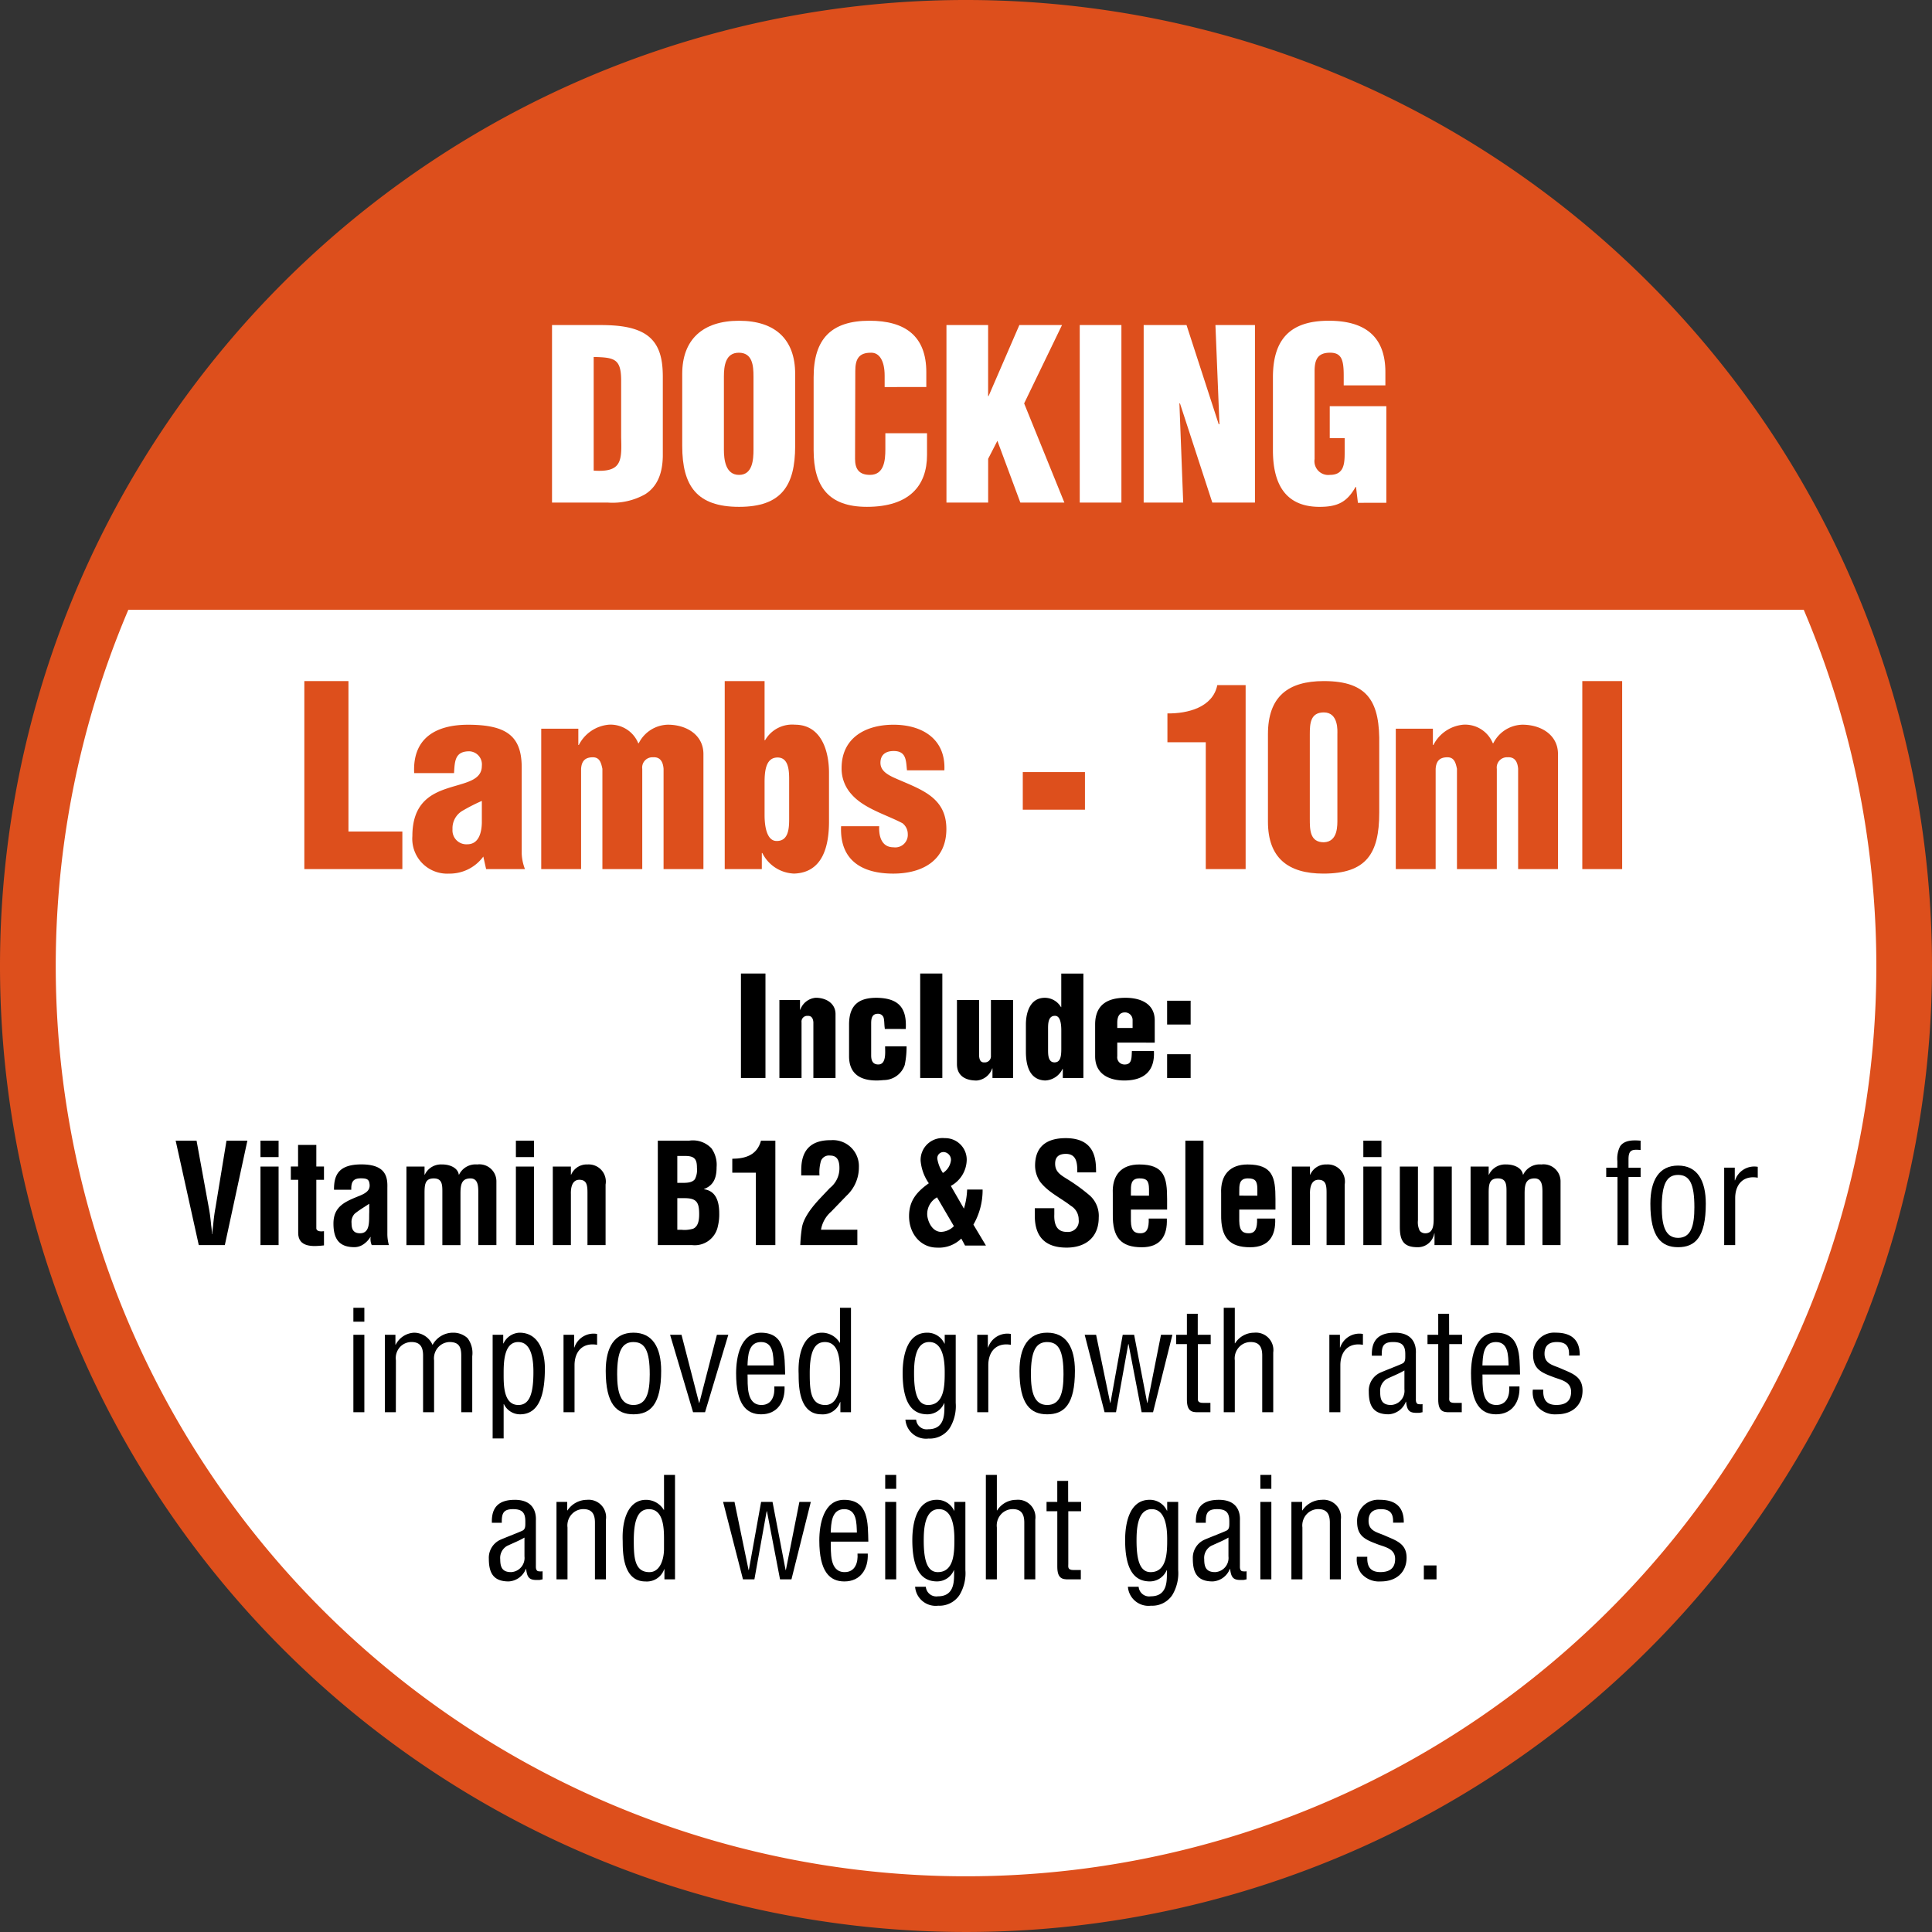 <svg id="Layer_1" data-name="Layer 1" xmlns="http://www.w3.org/2000/svg" viewBox="0 0 262.247 262.247"><rect x="0" y="0" width="262.247" height="262.247" fill="#333333" stroke="none"/><defs><style>.cls-1{fill:#fff;}.cls-2{fill:#dd4f1c;}</style></defs><title>docking-button</title><circle class="cls-1" cx="697.866" cy="740.054" r="127.342" transform="translate(-885.64 101.292) rotate(-45)"/><path class="cls-2" d="M697.866,616.492A123.562,123.562,0,1,1,610.5,652.683a122.754,122.754,0,0,1,87.371-36.191m0-7.561A131.123,131.123,0,1,0,828.99,740.054,131.123,131.123,0,0,0,697.866,608.931Z" transform="translate(-566.743 -608.931)"/><path class="cls-2" d="M580.619,691.7H815.113s-27.383-77.41-115.394-77.41S580.619,691.7,580.619,691.7Z" transform="translate(-566.743 -608.931)"/><path class="cls-1" d="M641.673,677.151v-24.1h6.138c2.056,0,4.531.065,6.362,1.125,2.185,1.285,2.539,3.631,2.539,5.946v10.7c-.032,2.41-.772,4.178-2.41,5.206a9.015,9.015,0,0,1-5.013,1.125Zm5.655-4.338c3.792.257,3.824-1.286,3.729-4.5v-7.873c-.033-2.828-.965-2.989-3.729-3.053Z" transform="translate(-566.743 -608.931)"/><path class="cls-1" d="M674.677,669.47c0,5.432-1.9,8.259-7.616,8.259s-7.713-2.827-7.713-8.259v-9.8c0-4.627,2.763-7.2,7.713-7.2s7.616,2.571,7.616,7.2Zm-5.656-9.415c0-1.478-.128-3.246-1.993-3.246-1.8,0-2.024,1.768-2.024,3.246v9.9c0,1.381.225,3.438,2.057,3.438s1.96-2.057,1.96-3.438Z" transform="translate(-566.743 -608.931)"/><path class="cls-1" d="M686.824,661.469v-1.543c0-2.056-.738-3.117-1.8-3.117-1.767-.032-2.185.933-2.185,2.507l-.032,11.922c0,1.349.546,2.153,2.024,2.153,1.929,0,2.089-1.992,2.089-3.471v-2.185h5.656v2.957c0,4.145-2.378,7.037-8.163,7.037-5.205,0-7.229-2.764-7.229-7.68v-9.9c0-5.238,2.41-7.681,7.583-7.681,4.82,0,7.712,2.057,7.712,6.974v2.024Z" transform="translate(-566.743 -608.931)"/><path class="cls-1" d="M695.213,677.151v-24.1h5.656v9.641h.064l4.177-9.641H710.9l-5.142,10.637,5.463,13.465h-5.977l-3.117-8.388-1.253,2.443v5.945Z" transform="translate(-566.743 -608.931)"/><path class="cls-1" d="M713.306,677.151v-24.1h5.656v24.1Z" transform="translate(-566.743 -608.931)"/><path class="cls-1" d="M726.9,663.654l-.064.064.514,13.433h-5.367v-24.1H727.8l4.37,13.465h.1l-.546-13.465h5.366v24.1H731.3Z" transform="translate(-566.743 -608.931)"/><path class="cls-1" d="M751.065,677.183l-.256-2.153h-.065c-1.156,2.056-2.442,2.7-4.885,2.7-4.788,0-6.33-3.31-6.33-7.68v-9.9c0-5.238,2.41-7.681,7.584-7.681,4.821,0,7.68,2.057,7.68,6.974v1.8h-5.655v-1.318c0-2.056-.257-3.085-1.768-3.117-1.767-.032-2.185.933-2.185,2.507v11.922a1.874,1.874,0,0,0,2.088,2.153c1.929,0,1.993-1.543,1.993-3.085v-1.9h-2.025v-4.339h7.681v13.111Z" transform="translate(-566.743 -608.931)"/><path class="cls-2" d="M608.053,726.9v-25.52h5.989V721.8h7.316v5.1Z" transform="translate(-566.743 -608.931)"/><path class="cls-2" d="M632.348,725.2a5.662,5.662,0,0,1-4.661,2.314,4.734,4.734,0,0,1-4.969-5.1c0-4.322,2.348-5.682,4.73-6.466,2.348-.782,4.7-1.02,4.7-3.062a1.779,1.779,0,0,0-1.7-1.974c-1.974,0-1.974,1.362-2.076,2.961h-5.41c-.239-4.763,2.96-6.567,7.315-6.567,5.342,0,7.282,1.633,7.282,5.818V724.79A6.5,6.5,0,0,0,638,726.9h-5.273Zm-.2-7.554a24.627,24.627,0,0,0-2.722,1.395,2.739,2.739,0,0,0-1.259,2.45,1.884,1.884,0,0,0,2.007,2.041c1.6,0,1.939-1.667,1.974-2.891Z" transform="translate(-566.743 -608.931)"/><path class="cls-2" d="M645.245,707.845v2.211h.067a5.066,5.066,0,0,1,4.05-2.756,4.054,4.054,0,0,1,4.015,2.517h.068a4.535,4.535,0,0,1,3.948-2.517c2.551,0,4.832,1.4,4.832,3.981V726.9h-5.411V713.288c-.068-.884-.409-1.633-1.429-1.564a1.388,1.388,0,0,0-1.463,1.564V726.9h-5.41V713.288c-.171-.816-.375-1.564-1.293-1.564-1.089,0-1.531.544-1.6,1.564V726.9h-5.41V707.845Z" transform="translate(-566.743 -608.931)"/><path class="cls-2" d="M670.526,709.409h.069a4.237,4.237,0,0,1,4.049-2.109c3.573,0,4.627,3.539,4.627,6.533v6.6c0,3.232-.783,6.941-4.73,7.077a5.015,5.015,0,0,1-4.321-2.79h-.068V726.9h-5.036v-25.52h5.41Zm3.335,5.445c0-1.124,0-3.1-1.565-3.1-1.464,0-1.77,1.5-1.77,3.334v4.492c0,1.633.34,3.538,1.667,3.505,1.736,0,1.668-2.076,1.668-3.3Z" transform="translate(-566.743 -608.931)"/><path class="cls-2" d="M689.854,713.493c-.136-1.293-.068-2.62-1.8-2.62-1.056,0-1.8.476-1.8,1.6,0,1.021.851,1.531,1.667,1.939,3.5,1.6,7.282,2.519,7.282,7.044,0,4.253-3.232,6.057-7.214,6.057-4.287,0-7.282-1.837-7.078-6.431h5.173c-.068,1.327.306,2.858,1.94,2.858a1.7,1.7,0,0,0,1.939-1.8,1.853,1.853,0,0,0-.715-1.463c-2.178-1.157-5.206-1.974-6.907-3.913a5.159,5.159,0,0,1-1.361-3.573c0-4.118,3.266-5.887,7.044-5.887,3.947,0,7.111,1.973,6.907,6.193Z" transform="translate(-566.743 -608.931)"/><path class="cls-2" d="M705.574,718.835V713.73h8.439v5.105Z" transform="translate(-566.743 -608.931)"/><path class="cls-2" d="M730.413,709.682h-5.206v-3.913c2.757.034,6.159-.817,6.772-3.845h3.844V726.9h-5.41Z" transform="translate(-566.743 -608.931)"/><path class="cls-2" d="M738.853,708.593c0-5.1,2.721-7.214,7.587-7.214,6.125,0,7.622,2.961,7.52,8.677v9.187c0,5.581-1.77,8.269-7.588,8.269-4.764,0-7.519-2.11-7.519-7.043Zm9.424,0c0-.374.2-2.96-1.837-2.96-1.837,0-1.905,1.531-1.905,2.96V720.06c0,1.5,0,3.2,1.905,3.2,1.94-.069,1.837-2.315,1.837-3.2Z" transform="translate(-566.743 -608.931)"/><path class="cls-2" d="M761.242,707.845v2.211h.069a5.063,5.063,0,0,1,4.048-2.756,4.057,4.057,0,0,1,4.016,2.517h.067a4.536,4.536,0,0,1,3.948-2.517c2.551,0,4.832,1.4,4.832,3.981V726.9h-5.41V713.288c-.069-.884-.409-1.633-1.43-1.564a1.388,1.388,0,0,0-1.463,1.564V726.9h-5.41V713.288c-.17-.816-.374-1.564-1.293-1.564-1.089,0-1.531.544-1.6,1.564V726.9h-5.41V707.845Z" transform="translate(-566.743 -608.931)"/><path class="cls-2" d="M781.522,726.9v-25.52h5.411V726.9Z" transform="translate(-566.743 -608.931)"/><path d="M667.318,755.256v-14.18h3.328v14.18Z" transform="translate(-566.743 -608.931)"/><path d="M675.334,744.669v1.323h.038a2.437,2.437,0,0,1,2.1-1.626c1.418,0,2.684.776,2.684,2.212v8.678h-3.006v-7.563c-.038-.491-.227-.907-.795-.869a.771.771,0,0,0-.812.869v7.563h-3.006V744.669Z" transform="translate(-566.743 -608.931)"/><path d="M686.847,748.6l-.019-.189c-.057-.4-.038-.813-.113-1.21a.781.781,0,0,0-.814-.662c-.774,0-.907.606-.907,1.286v4.367c0,.661.19,1.229.964,1.229,1.116,0,.927-1.663.927-2.458H689.8a12.219,12.219,0,0,1-.245,2.515,3.018,3.018,0,0,1-2.836,2.06c-.284.02-.549.057-1,.057-2.155,0-3.725-.869-3.725-3.289V748c0-2.723,1.4-3.63,3.725-3.63,2.968.038,4.14,1.323,3.97,4.235Z" transform="translate(-566.743 -608.931)"/><path d="M691.648,755.256v-14.18h3.006v14.18Z" transform="translate(-566.743 -608.931)"/><path d="M701.459,755.256v-1.3h-.037a2.456,2.456,0,0,1-2.1,1.645c-1.739,0-2.684-.794-2.684-2.231v-8.7h3.006v7.581c.038.491.169.926.737.889a.829.829,0,0,0,.869-.889v-7.581h3.007v10.587Z" transform="translate(-566.743 -608.931)"/><path d="M711.006,755.256v-1.229h-.038a2.737,2.737,0,0,1-2.344,1.569c-2.193-.075-2.628-2.136-2.628-3.932V748c0-1.664.586-3.63,2.571-3.63a2.558,2.558,0,0,1,2.194,1.267h.037v-4.557H713.8v14.18Zm-2-3.819c0,.624,0,1.7.87,1.7.813,0,.926-.814.926-1.834v-2.5c0-.908-.132-2-.869-1.985-.965,0-.927,1.191-.927,1.871Z" transform="translate(-566.743 -608.931)"/><path d="M718.4,750.454v1.853a.977.977,0,0,0,.926,1.115c1.116.057,1-.945,1.06-1.834h2.986c.152,2.723-1.323,3.971-3.931,4.008-2.156.019-4.046-.869-4.046-3.289V748c0-2.723,1.719-3.611,4.046-3.63,2.1-.018,4.044.776,4.044,3.063v3.025Zm2.08-1.985v-1.04a1.036,1.036,0,0,0-1.021-1.077c-.851,0-1.059.68-1.059,1.418v.7Z" transform="translate(-566.743 -608.931)"/><path d="M725.165,748v-3.232h3.194V748Zm0,7.26v-3.233h3.194v3.233Z" transform="translate(-566.743 -608.931)"/><path d="M597.487,763.761h2.836l-3.062,14.179h-3.536l-3.138-14.179h2.836l1.663,9.093c.152.794.247,1.608.322,2.42a11.71,11.71,0,0,1,.113,1.173h.038c0-.4.076-.794.113-1.173.076-.812.171-1.626.322-2.42Z" transform="translate(-566.743 -608.931)"/><path d="M602.1,765.992v-2.231h2.458v2.231Zm0,11.948V767.277h2.458V777.94Z" transform="translate(-566.743 -608.931)"/><path d="M610.72,777.979c-1.455.169-3.5.3-3.5-1.683v-7.223h-1v-1.8h.983v-2.929h2.477v2.929h1.039v1.8h-1.039v6.617c.056.455.737.4,1.039.36Z" transform="translate(-566.743 -608.931)"/><path d="M617.205,777.94a1.97,1.97,0,0,1-.152-1.1h-.037a3.2,3.2,0,0,1-.984,1.021,2.186,2.186,0,0,1-1.172.359c-1.985,0-2.855-1-2.855-3.2,0-2.439,1.721-3.025,3.649-3.819,1.04-.435,1.418-.907,1.21-1.777-.113-.473-.491-.548-1.153-.548-1.115,0-1.305.586-1.286,1.55h-2.344c-.019-2.023.643-3.441,3.725-3.441,3.346,0,3.554,1.758,3.516,3.157v6.3a5.663,5.663,0,0,0,.208,1.493Zm-.341-5.615c-.605.416-1.342.832-1.985,1.362a1.64,1.64,0,0,0-.416,1.286c0,.812.246,1.36,1.153,1.36,1.456,0,1.192-1.833,1.248-2.854Z" transform="translate(-566.743 -608.931)"/><path d="M624.369,768.374h.038a2.426,2.426,0,0,1,2.344-1.38c.908-.018,2.118.378,2.269,1.38h.038a2.481,2.481,0,0,1,2.458-1.38,2.306,2.306,0,0,1,2.608,2.269v8.677h-2.458v-7.2c0-.964-.094-1.909-1.171-1.852-1.059.056-1.248.794-1.248,2.042v7.013h-2.458v-7.335c0-.945-.076-1.739-1.21-1.72-1.153.018-1.21.869-1.21,2.042v7.013h-2.458V767.277h2.458Z" transform="translate(-566.743 -608.931)"/><path d="M636.77,765.992v-2.231h2.458v2.231Zm0,11.948V767.277h2.458V777.94Z" transform="translate(-566.743 -608.931)"/><path d="M644.236,768.374h.038a2.293,2.293,0,0,1,2.212-1.38,2.325,2.325,0,0,1,2.458,2.723v8.223h-2.458v-7.108c0-1.04-.113-1.721-1.04-1.759s-1.247.832-1.21,1.967v6.9h-2.457V767.277h2.457Z" transform="translate(-566.743 -608.931)"/><path d="M656.033,777.94V763.761h4.273a3.454,3.454,0,0,1,3.006,1.04,3.81,3.81,0,0,1,.7,2.553c0,1.228-.265,2.438-1.7,2.967v.038c1.493.208,2.06,1.456,2.06,3.289a6.734,6.734,0,0,1-.189,1.74,3.2,3.2,0,0,1-3.479,2.552Zm3.138-8.451c.642,0,1.475.038,1.891-.491a2.7,2.7,0,0,0,.284-1.531c0-1.059-.228-1.588-1.438-1.626H658.68v3.648Zm.076,6.371a4,4,0,0,0,1.588-.15c.719-.322.812-1.248.812-1.967,0-1.531-.3-2.174-1.947-2.174h-1.02v4.291Z" transform="translate(-566.743 -608.931)"/><path d="M669.342,768.109h-3.2v-1.89c1.834-.019,3.366-.511,3.9-2.458h1.947V777.94h-2.646Z" transform="translate(-566.743 -608.931)"/><path d="M675.372,777.94a20.807,20.807,0,0,1,.227-2.4c.17-.982.87-2.268,2.5-3.988l1.286-1.362a3.387,3.387,0,0,0,1.3-2.722c0-1.286-.511-1.683-1.267-1.683a1.166,1.166,0,0,0-1.23.7,5.535,5.535,0,0,0-.208,2H675.5v-.4c0-1.248-.057-4.424,4.027-4.387a3.53,3.53,0,0,1,3.8,3.668,5.237,5.237,0,0,1-1.683,3.876l-2.079,2.155a4.168,4.168,0,0,0-1.381,2.457h4.935v2.08Z" transform="translate(-566.743 -608.931)"/><path d="M697.584,772.987a10.034,10.034,0,0,0,.436-2.59h2.1a9.342,9.342,0,0,1-1.248,4.764l1.7,2.836h-2.836l-.509-.945a4.325,4.325,0,0,1-3.309,1.228c-2.175,0-3.781-1.852-3.781-4.272,0-2.1,1.058-3.309,2.684-4.462a6.274,6.274,0,0,1-1.115-3.063,2.977,2.977,0,0,1,3.271-3.062,2.922,2.922,0,0,1,2.987,2.949,4.111,4.111,0,0,1-2.155,3.535Zm-3.648-1.531a2.586,2.586,0,0,0-1.324,2.515c.152,1.039.794,2.174,1.891,2.174a2.6,2.6,0,0,0,1.721-.776Zm1.89-5.029a1.057,1.057,0,0,0-.945-1.115.837.837,0,0,0-.907.926,5.068,5.068,0,0,0,.755,1.909A2.356,2.356,0,0,0,695.826,766.427Z" transform="translate(-566.743 -608.931)"/><path d="M712.972,768.071c.019-1.266-.094-2.513-1.55-2.513-.889,0-1.456.358-1.456,1.323,0,1.077.68,1.493,1.513,2.022a24.447,24.447,0,0,1,3.213,2.326,3.7,3.7,0,0,1,1.192,2.968c0,2.685-1.778,4.083-4.367,4.083-3.177,0-4.311-1.776-4.311-4.309v-1.04h2.647v.832c-.057,1.38.359,2.382,1.664,2.382a1.467,1.467,0,0,0,1.644-1.665,2.148,2.148,0,0,0-1.058-1.871c-1.38-1.078-3.1-1.853-4.178-3.271a3.927,3.927,0,0,1-.681-2.174c0-2.42,1.36-3.743,4.159-3.743,4.216,0,4.1,3.252,4.121,4.65Z" transform="translate(-566.743 -608.931)"/><path d="M717.792,770.945c-.113-2.514,1.172-3.951,3.592-3.951,3.422,0,3.781,1.777,3.781,4.689v1.436H720.25v1.551c.019,1.4.548,1.663,1.285,1.663.907,0,1.172-.661,1.135-2h2.457c.1,2.383-.888,3.9-3.4,3.9-2.836,0-3.99-1.342-3.933-4.481Zm4.915.284V770.3c-.019-1.078-.3-1.418-1.285-1.418-1.229,0-1.172.945-1.172,1.909v.435Z" transform="translate(-566.743 -608.931)"/><path d="M727.642,777.94V763.761H730.1V777.94Z" transform="translate(-566.743 -608.931)"/><path d="M732.5,770.945c-.113-2.514,1.172-3.951,3.592-3.951,3.422,0,3.781,1.777,3.781,4.689v1.436h-4.915v1.551c.019,1.4.548,1.663,1.285,1.663.907,0,1.172-.661,1.135-2h2.457c.1,2.383-.888,3.9-3.4,3.9-2.836,0-3.99-1.342-3.933-4.481Zm4.915.284V770.3c-.018-1.078-.3-1.418-1.285-1.418-1.229,0-1.172.945-1.172,1.909v.435Z" transform="translate(-566.743 -608.931)"/><path d="M744.561,768.374h.037a2.292,2.292,0,0,1,2.212-1.38,2.325,2.325,0,0,1,2.458,2.723v8.223H746.81v-7.108c0-1.04-.114-1.721-1.039-1.759s-1.249.832-1.21,1.967v6.9H742.1V767.277h2.458Z" transform="translate(-566.743 -608.931)"/><path d="M751.8,765.992v-2.231h2.457v2.231Zm0,11.948V767.277h2.457V777.94Z" transform="translate(-566.743 -608.931)"/><path d="M761.461,776.353h-.037a2.243,2.243,0,0,1-2.288,1.871c-1.948,0-2.382-1-2.382-2.779v-8.168h2.458v7.3a2.6,2.6,0,0,0,.245,1.418.953.953,0,0,0,.757.34c1.153,0,1.134-1.3,1.134-2.136v-6.92h2.458V777.94h-2.345Z" transform="translate(-566.743 -608.931)"/><path d="M768.814,768.374h.039a2.426,2.426,0,0,1,2.344-1.38c.907-.018,2.117.378,2.269,1.38h.038a2.48,2.48,0,0,1,2.457-1.38,2.306,2.306,0,0,1,2.609,2.269v8.677h-2.458v-7.2c0-.964-.094-1.909-1.172-1.852-1.058.056-1.248.794-1.248,2.042v7.013h-2.458v-7.335c0-.945-.075-1.739-1.21-1.72-1.152.018-1.21.869-1.21,2.042v7.013h-2.457V767.277h2.457Z" transform="translate(-566.743 -608.931)"/><path d="M786.3,768.7h-1.531v-1.266h1.512v-.889a3.7,3.7,0,0,1,.378-2.022c.492-.7,1.38-.889,2.779-.757v1.267c-1.209-.114-1.644,0-1.644,1.285v1.116h1.644V768.7h-1.644v9.245H786.3Z" transform="translate(-566.743 -608.931)"/><path d="M794.524,778.224c-2.268,0-3.762-1.361-3.762-5.9,0-3.176,1.173-5.179,3.762-5.179s3.762,2,3.762,5.179C798.286,776.882,796.831,778.224,794.524,778.224Zm0-9.812c-1.531,0-2.212,1.21-2.212,4.386,0,2.476.473,4.159,2.212,4.159,1.778,0,2.212-1.683,2.212-4.159C796.736,769.622,796.094,768.412,794.524,768.412Z" transform="translate(-566.743 -608.931)"/><path d="M802.218,769.149h.038a2.741,2.741,0,0,1,3.082-1.834v1.475c-1.929-.34-3.063.87-3.063,2.779v6.371h-1.494V767.429h1.437Z" transform="translate(-566.743 -608.931)"/><path d="M614.71,788.336v-1.891H616.2v1.891Zm0,12.289V790.113H616.2v10.512Z" transform="translate(-566.743 -608.931)"/><path d="M620.475,800.625h-1.493V790.113h1.436v1.343h.039a2.95,2.95,0,0,1,2.5-1.626,2.741,2.741,0,0,1,2.5,1.663,3.142,3.142,0,0,1,2.818-1.663,2.827,2.827,0,0,1,1.928.737,3.339,3.339,0,0,1,.642,2.458v7.6h-1.493v-7.694c0-1.173-.321-1.834-1.607-1.834a2.161,2.161,0,0,0-1.4.586,2.259,2.259,0,0,0-.681,1.909v7.033h-1.493v-7.694c0-1.1-.359-1.834-1.569-1.834a2.137,2.137,0,0,0-1.475.586,2.233,2.233,0,0,0-.643,1.909Z" transform="translate(-566.743 -608.931)"/><path d="M635.107,804.18h-1.494V790.113h1.437v1.172h.038a2.507,2.507,0,0,1,2.174-1.455c2.666,0,3.441,2.685,3.441,4.84,0,2.987-.529,6.238-3.365,6.238a2.42,2.42,0,0,1-2.193-1.38h-.038Zm1.985-13.083c-1.947,0-1.985,2.759-1.985,4.254,0,1.455-.057,4.291,2,4.291,1.55,0,2.041-1.626,2.041-4.461C639.152,793.8,639,791.1,637.092,791.1Z" transform="translate(-566.743 -608.931)"/><path d="M644.673,791.834h.037A2.739,2.739,0,0,1,647.792,790v1.475c-1.929-.34-3.063.87-3.063,2.779v6.371h-1.494V790.113h1.438Z" transform="translate(-566.743 -608.931)"/><path d="M652.726,800.908c-2.269,0-3.762-1.36-3.762-5.9,0-3.176,1.172-5.18,3.762-5.18s3.762,2,3.762,5.18C656.488,799.566,655.032,800.908,652.726,800.908Zm0-9.811c-1.532,0-2.212,1.21-2.212,4.385,0,2.477.472,4.16,2.212,4.16,1.777,0,2.212-1.683,2.212-4.16C654.938,792.307,654.295,791.1,652.726,791.1Z" transform="translate(-566.743 -608.931)"/><path d="M657.7,790.113h1.55l2.383,9.245h.037l2.383-9.245h1.55l-3.158,10.512h-1.626Z" transform="translate(-566.743 -608.931)"/><path d="M673.236,797.128c.1,2.06-.964,3.78-3.175,3.78-1.986,0-3.4-1.323-3.4-5.557,0-2.212.586-5.521,3.365-5.521,3.4,0,3.214,3.214,3.29,5.672h-5.1c.037,1.418-.208,4.14,1.891,4.14,1.436,0,1.833-1.324,1.739-2.514Zm-1.474-2.856c-.057-1.228.019-3.175-1.72-3.175s-1.777,1.928-1.834,3.175Z" transform="translate(-566.743 -608.931)"/><path d="M680.76,786.445h1.494v14.18h-1.438v-1.38h-.037a2.49,2.49,0,0,1-2.552,1.663c-3.309,0-3.044-4.632-3.082-5.557-.114-3.082.908-5.521,3.158-5.521a2.814,2.814,0,0,1,2.42,1.361h.037Zm0,8.754c0-1.436-.037-4.1-2.042-4.1-1.247,0-2.061.983-2.061,4.215,0,2.269.076,4.33,2.117,4.33,1.551,0,1.986-1.948,1.986-3.138Z" transform="translate(-566.743 -608.931)"/><path d="M694.976,790.113h1.494v9.245a5.732,5.732,0,0,1-.794,3.384,3.256,3.256,0,0,1-2.893,1.456,2.8,2.8,0,0,1-3.138-2.571H691.1a1.43,1.43,0,0,0,1.644,1.305c2.42,0,2.174-2.382,2.193-3.536H694.9a2.471,2.471,0,0,1-2.268,1.512c-1.986,0-3.365-1.38-3.365-5.614,0-2.212.547-5.464,3.327-5.464a2.547,2.547,0,0,1,2.344,1.475h.038Zm-4.16,5.256c0,2.571.436,4.273,1.911,4.273,2.268,0,2.249-2.817,2.249-4.5,0-2.081-.435-4.046-2.1-4.046C690.893,791.1,690.816,793.951,690.816,795.369Z" transform="translate(-566.743 -608.931)"/><path d="M700.836,791.834h.037A2.739,2.739,0,0,1,703.955,790v1.475c-1.929-.34-3.062.87-3.062,2.779v6.371h-1.5V790.113h1.438Z" transform="translate(-566.743 -608.931)"/><path d="M708.889,800.908c-2.269,0-3.762-1.36-3.762-5.9,0-3.176,1.172-5.18,3.762-5.18s3.762,2,3.762,5.18C712.651,799.566,711.2,800.908,708.889,800.908Zm0-9.811c-1.532,0-2.212,1.21-2.212,4.385,0,2.477.472,4.16,2.212,4.16,1.777,0,2.212-1.683,2.212-4.16C711.1,792.307,710.458,791.1,708.889,791.1Z" transform="translate(-566.743 -608.931)"/><path d="M722.462,799.358h.038l1.834-9.245h1.55l-2.628,10.512h-1.55l-1.777-9.245h-.038l-1.663,9.245h-1.551l-2.7-10.512h1.549l1.911,9.245h.037l1.664-9.245h1.55Z" transform="translate(-566.743 -608.931)"/><path d="M729.324,790.113h1.758v1.267h-1.739v7.165c0,.359-.132.813.7.813h1v1.267H729.4c-.888.019-1.549-.133-1.549-1.721V791.38h-1.456v-1.267h1.456v-2.854h1.474Z" transform="translate(-566.743 -608.931)"/><path d="M734.353,800.625h-1.5v-14.18h1.5v4.822h.037a3.073,3.073,0,0,1,2.59-1.437,2.37,2.37,0,0,1,2.59,2.685v8.11h-1.494v-7.694c0-1.1-.358-1.834-1.568-1.834a2.137,2.137,0,0,0-1.475.586,2.259,2.259,0,0,0-.68,1.909Z" transform="translate(-566.743 -608.931)"/><path d="M748.624,791.834h.038A2.739,2.739,0,0,1,751.744,790v1.475c-1.929-.34-3.062.87-3.062,2.779v6.371h-1.494V790.113h1.436Z" transform="translate(-566.743 -608.931)"/><path d="M759.835,800.625a2.343,2.343,0,0,0-.341.075c-1.266.058-1.739-.056-1.89-1.493h-.038a2.664,2.664,0,0,1-2.325,1.7c-2.1,0-2.7-1.172-2.7-3.081a2.689,2.689,0,0,1,1.513-2.553c.85-.378,2.968-1.171,3.157-1.323.321-.246.283-.661.283-1.21,0-1.191-.453-1.644-1.663-1.644-1.361,0-1.551.624-1.531,1.852h-1.343c-.075-2.174,1-3.119,3.119-3.119,3.12,0,2.856,2.608,2.856,2.855v6.031c0,.264-.038.642.264.794a1.83,1.83,0,0,0,.643.018Zm-2.458-5.672c-.737.435-1.569.757-2.363,1.135a1.871,1.871,0,0,0-.926,1.814c0,1.059.265,1.74,1.474,1.74a1.922,1.922,0,0,0,1.815-2.136Z" transform="translate(-566.743 -608.931)"/><path d="M763.445,790.113H765.2v1.267h-1.739v7.165c0,.359-.132.813.7.813h1v1.267h-1.645c-.889.019-1.55-.133-1.55-1.721V791.38h-1.456v-1.267h1.456v-2.854h1.474Z" transform="translate(-566.743 -608.931)"/><path d="M772.993,797.128c.094,2.06-.965,3.78-3.177,3.78-1.985,0-3.4-1.323-3.4-5.557,0-2.212.587-5.521,3.365-5.521,3.4,0,3.215,3.214,3.29,5.672h-5.1c.038,1.418-.208,4.14,1.89,4.14,1.437,0,1.834-1.324,1.74-2.514Zm-1.475-2.856c-.057-1.228.019-3.175-1.72-3.175s-1.777,1.928-1.834,3.175Z" transform="translate(-566.743 -608.931)"/><path d="M779.722,792.931c.056-1.248-.4-1.834-1.664-1.834-1.059,0-1.663.491-1.663,1.588,0,1.361,1.115,1.531,2.135,1.965,1.513.681,3.026,1.06,3.026,3.026,0,2-1.4,3.252-3.555,3.232a3.141,3.141,0,0,1-2.608-1.1,3.22,3.22,0,0,1-.587-2.25h1.418c-.057,1.286.379,2.08,1.777,2.08,1.21,0,2-.492,2-1.777,0-1.494-1.512-1.626-2.59-2.08-1.626-.6-2.571-1.153-2.571-2.987a2.858,2.858,0,0,1,3.082-2.968c2.079,0,3.289.945,3.252,3.1Z" transform="translate(-566.743 -608.931)"/><path d="M640.392,823.311a2.144,2.144,0,0,0-.341.075c-1.267.057-1.739-.057-1.891-1.493h-.038a2.665,2.665,0,0,1-2.325,1.7c-2.1,0-2.7-1.172-2.7-3.081a2.687,2.687,0,0,1,1.512-2.553c.851-.378,2.968-1.172,3.158-1.323.321-.246.283-.661.283-1.21,0-1.192-.454-1.645-1.664-1.645-1.361,0-1.55.624-1.531,1.853H633.51c-.076-2.174,1-3.119,3.119-3.119,3.119,0,2.854,2.608,2.854,2.854V821.4c0,.265-.037.643.265.794a1.836,1.836,0,0,0,.644.019Zm-2.458-5.672c-.738.434-1.57.757-2.364,1.134a1.874,1.874,0,0,0-.926,1.815c0,1.058.264,1.739,1.474,1.739a1.921,1.921,0,0,0,1.816-2.136Z" transform="translate(-566.743 -608.931)"/><path d="M643.736,813.952h.038a3.19,3.19,0,0,1,2.628-1.436,2.37,2.37,0,0,1,2.59,2.684v8.111H647.5v-7.7c0-1.1-.359-1.834-1.569-1.834a2.137,2.137,0,0,0-1.475.586,2.26,2.26,0,0,0-.681,1.909v7.034H642.28V812.8h1.456Z" transform="translate(-566.743 -608.931)"/><path d="M656.875,809.131h1.494v14.18h-1.437v-1.38H656.9a2.492,2.492,0,0,1-2.553,1.663c-3.309,0-3.044-4.632-3.082-5.558-.114-3.082.908-5.52,3.158-5.52a2.813,2.813,0,0,1,2.42,1.361h.037Zm0,8.754c0-1.437-.037-4.1-2.042-4.1-1.247,0-2.061.984-2.061,4.216,0,2.269.077,4.329,2.118,4.329,1.55,0,1.985-1.947,1.985-3.138Z" transform="translate(-566.743 -608.931)"/><path d="M673.379,822.044h.038l1.834-9.245h1.55l-2.628,10.512h-1.55l-1.777-9.246h-.038l-1.664,9.246h-1.55l-2.7-10.512h1.549l1.91,9.245h.038l1.664-9.245h1.55Z" transform="translate(-566.743 -608.931)"/><path d="M684.532,819.813c.095,2.061-.965,3.781-3.177,3.781-1.984,0-3.4-1.323-3.4-5.558,0-2.212.586-5.52,3.365-5.52,3.4,0,3.214,3.213,3.289,5.672h-5.1c.038,1.417-.208,4.139,1.891,4.139,1.436,0,1.834-1.323,1.739-2.514Zm-1.474-2.855c-.057-1.229.018-3.176-1.721-3.176s-1.777,1.929-1.834,3.176Z" transform="translate(-566.743 -608.931)"/><path d="M686.9,811.021v-1.89h1.493v1.89Zm0,12.29V812.8h1.493v10.512Z" transform="translate(-566.743 -608.931)"/><path d="M696.289,812.8h1.494v9.245a5.735,5.735,0,0,1-.794,3.384,3.255,3.255,0,0,1-2.892,1.456,2.8,2.8,0,0,1-3.139-2.572h1.456a1.431,1.431,0,0,0,1.645,1.3c2.42,0,2.173-2.382,2.193-3.535h-.038a2.474,2.474,0,0,1-2.269,1.512c-1.985,0-3.365-1.38-3.365-5.615,0-2.211.548-5.463,3.327-5.463a2.548,2.548,0,0,1,2.345,1.474h.037Zm-4.159,5.256c0,2.571.435,4.272,1.91,4.272,2.269,0,2.249-2.816,2.249-4.5,0-2.08-.435-4.046-2.1-4.046C692.206,813.782,692.13,816.637,692.13,818.055Z" transform="translate(-566.743 -608.931)"/><path d="M702.055,823.311h-1.493v-14.18h1.493v4.821h.038a3.075,3.075,0,0,1,2.59-1.436,2.37,2.37,0,0,1,2.59,2.684v8.111h-1.494v-7.7c0-1.1-.359-1.834-1.569-1.834a2.141,2.141,0,0,0-1.475.586,2.263,2.263,0,0,0-.68,1.909Z" transform="translate(-566.743 -608.931)"/><path d="M711.734,812.8h1.758v1.266h-1.739v7.165c0,.36-.132.814.7.814h1v1.267H711.81c-.889.018-1.55-.133-1.55-1.721v-7.525H708.8V812.8h1.456v-2.855h1.474Z" transform="translate(-566.743 -608.931)"/><path d="M725.175,812.8h1.493v9.245a5.735,5.735,0,0,1-.794,3.384,3.256,3.256,0,0,1-2.893,1.456,2.8,2.8,0,0,1-3.138-2.572H721.3a1.431,1.431,0,0,0,1.644,1.3c2.42,0,2.175-2.382,2.194-3.535H725.1a2.474,2.474,0,0,1-2.269,1.512c-1.985,0-3.365-1.38-3.365-5.615,0-2.211.549-5.463,3.327-5.463a2.547,2.547,0,0,1,2.345,1.474h.038Zm-4.159,5.256c0,2.571.434,4.272,1.909,4.272,2.268,0,2.25-2.816,2.25-4.5,0-2.08-.436-4.046-2.1-4.046C721.091,813.782,721.016,816.637,721.016,818.055Z" transform="translate(-566.743 -608.931)"/><path d="M735.95,823.311a2.245,2.245,0,0,0-.341.075c-1.266.057-1.739-.057-1.89-1.493h-.037a2.668,2.668,0,0,1-2.326,1.7c-2.1,0-2.7-1.172-2.7-3.081a2.688,2.688,0,0,1,1.513-2.553c.851-.378,2.968-1.172,3.157-1.323.322-.246.283-.661.283-1.21,0-1.192-.453-1.645-1.663-1.645-1.361,0-1.55.624-1.531,1.853h-1.343c-.075-2.174,1-3.119,3.12-3.119,3.12,0,2.855,2.608,2.855,2.854V821.4c0,.265-.038.643.265.794a1.824,1.824,0,0,0,.642.019Zm-2.458-5.672c-.737.434-1.569.757-2.363,1.134a1.874,1.874,0,0,0-.926,1.815c0,1.058.265,1.739,1.475,1.739a1.921,1.921,0,0,0,1.814-2.136Z" transform="translate(-566.743 -608.931)"/><path d="M737.821,811.021v-1.89h1.493v1.89Zm0,12.29V812.8h1.493v10.512Z" transform="translate(-566.743 -608.931)"/><path d="M743.492,813.952h.038a3.188,3.188,0,0,1,2.628-1.436,2.37,2.37,0,0,1,2.59,2.684v8.111h-1.494v-7.7c0-1.1-.358-1.834-1.568-1.834a2.136,2.136,0,0,0-1.475.586,2.258,2.258,0,0,0-.681,1.909v7.034h-1.494V812.8h1.456Z" transform="translate(-566.743 -608.931)"/><path d="M755.837,815.616c.057-1.248-.4-1.834-1.664-1.834-1.059,0-1.663.491-1.663,1.588,0,1.361,1.115,1.531,2.136,1.966,1.512.681,3.025,1.06,3.025,3.025,0,2-1.4,3.252-3.555,3.233a3.145,3.145,0,0,1-2.608-1.1,3.22,3.22,0,0,1-.587-2.25h1.418c-.057,1.285.379,2.079,1.777,2.079,1.21,0,2-.491,2-1.776,0-1.494-1.512-1.626-2.59-2.08-1.626-.605-2.571-1.154-2.571-2.988a2.859,2.859,0,0,1,3.082-2.967c2.079,0,3.289.945,3.252,3.1Z" transform="translate(-566.743 -608.931)"/><path d="M760.014,823.311V821.42h1.719v1.891Z" transform="translate(-566.743 -608.931)"/></svg>